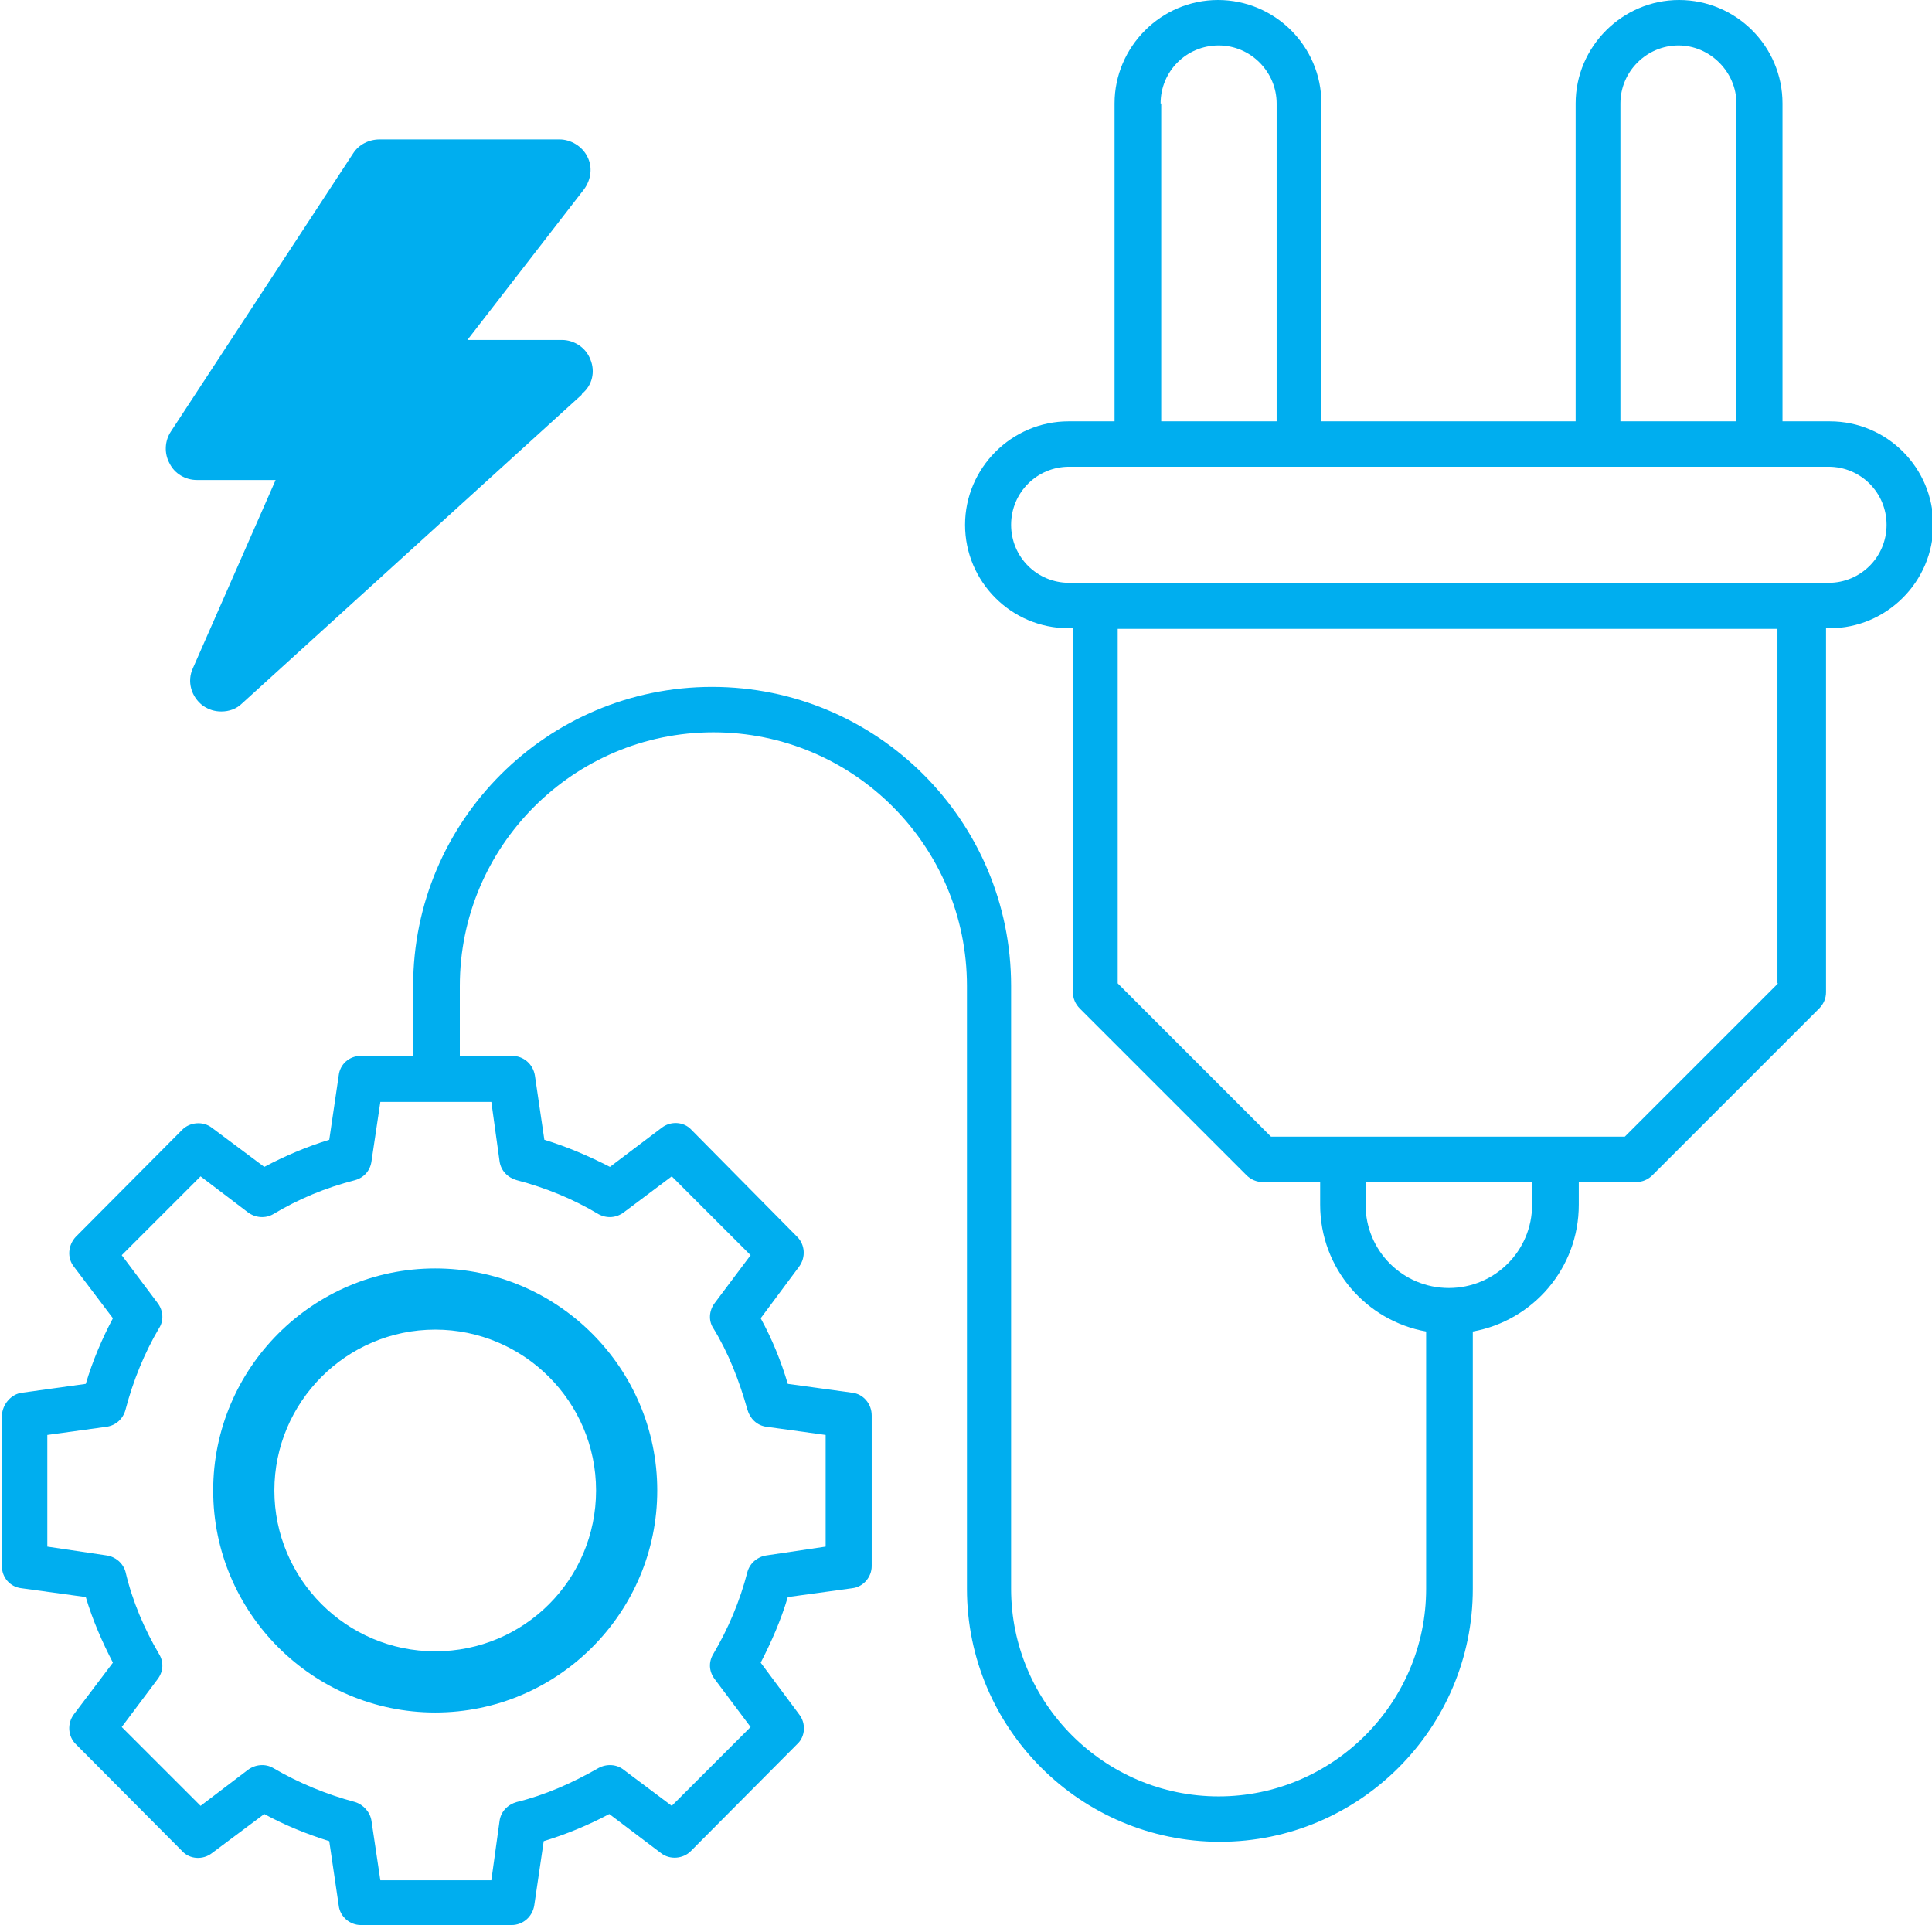<svg width="90" height="90" viewBox="0 0 90 90" fill="none" xmlns="http://www.w3.org/2000/svg">
<g clip-path="url(#clip0_1_655)">
<path d="M85.181 27.15H49.804C48.306 27.15 47.101 25.945 47.101 24.447C47.101 22.948 48.306 21.743 49.804 21.743H85.181C86.68 21.743 87.884 22.948 87.884 24.447C87.884 25.945 86.68 27.15 85.181 27.15ZM82.831 45.808L75.691 52.948H59.207L52.067 45.808V29.295H82.801V45.808H82.831ZM71.371 56.121C71.371 58.266 69.638 60 67.493 60C65.348 60 63.614 58.266 63.614 56.121V55.064H71.371V56.121ZM54.065 4.819C54.065 3.32 55.269 2.116 56.768 2.116C58.266 2.116 59.471 3.35 59.471 4.819V19.628H54.094V4.819H54.065ZM75.485 4.819C75.485 3.32 76.719 2.116 78.188 2.116C79.657 2.116 80.891 3.35 80.891 4.819V19.628H75.485V4.819ZM22.889 51.332L23.271 54.094C23.33 54.535 23.653 54.858 24.065 54.975C25.416 55.328 26.709 55.857 27.884 56.562C28.266 56.768 28.707 56.739 29.06 56.474L31.293 54.799L34.966 58.472L33.291 60.705C33.026 61.058 32.997 61.528 33.232 61.88C33.937 63.026 34.437 64.319 34.819 65.671C34.936 66.082 35.26 66.406 35.7 66.464L38.462 66.846V72.047L35.7 72.458C35.289 72.517 34.936 72.811 34.819 73.222C34.466 74.603 33.908 75.896 33.232 77.042C32.997 77.424 33.026 77.865 33.291 78.217L34.966 80.451L31.293 84.123L29.06 82.449C28.736 82.184 28.266 82.155 27.884 82.36C26.65 83.066 25.387 83.624 24.065 83.947C23.653 84.065 23.33 84.388 23.271 84.829L22.889 87.591H17.718L17.306 84.829C17.248 84.417 16.925 84.065 16.543 83.947C15.22 83.594 13.928 83.066 12.723 82.36C12.37 82.155 11.9 82.184 11.547 82.449L9.344 84.123L5.671 80.451L7.346 78.217C7.61 77.865 7.64 77.424 7.404 77.042C6.729 75.896 6.17 74.603 5.847 73.222C5.73 72.811 5.377 72.517 4.966 72.458L2.204 72.047V66.846L4.966 66.464C5.377 66.406 5.73 66.112 5.847 65.671C6.2 64.319 6.729 63.026 7.404 61.88C7.64 61.528 7.61 61.058 7.346 60.705L5.671 58.472L9.344 54.799L11.547 56.474C11.9 56.739 12.37 56.768 12.723 56.562C13.898 55.857 15.162 55.328 16.543 54.975C16.954 54.858 17.248 54.535 17.306 54.094L17.718 51.332H22.889ZM85.181 19.628H83.036V4.819C83.036 2.145 80.862 0 78.217 0C75.573 0 73.399 2.174 73.399 4.819V19.628H61.557V4.819C61.557 2.145 59.383 0 56.739 0C54.094 0 51.92 2.174 51.92 4.819V19.628H49.775C47.13 19.628 44.956 21.802 44.956 24.447C44.956 27.091 47.101 29.265 49.775 29.265H49.98V46.219C49.98 46.513 50.098 46.778 50.304 46.983L58.061 54.74C58.266 54.946 58.531 55.064 58.825 55.064H61.498V56.121C61.498 59.089 63.644 61.528 66.435 62.027V74.016C66.435 79.334 62.086 83.683 56.768 83.683C51.45 83.683 47.101 79.334 47.101 74.016V45.926C47.101 38.227 40.842 31.998 33.173 31.998C25.504 31.998 19.246 38.227 19.246 45.926V49.187H16.807C16.278 49.187 15.837 49.569 15.779 50.098L15.338 53.095C14.28 53.418 13.252 53.859 12.311 54.358L9.873 52.537C9.461 52.214 8.844 52.272 8.492 52.625L3.526 57.62C3.173 58.002 3.115 58.59 3.438 59.001L5.26 61.41C4.76 62.351 4.319 63.379 3.996 64.466L1.028 64.878C0.529 64.936 0.118 65.406 0.088 65.935V72.958C0.088 73.487 0.47 73.927 0.999 73.986L3.996 74.398C4.319 75.485 4.76 76.484 5.26 77.454L3.438 79.863C3.115 80.304 3.173 80.891 3.526 81.244L8.492 86.239C8.844 86.621 9.461 86.65 9.873 86.327L12.311 84.505C13.281 85.034 14.309 85.446 15.338 85.769L15.779 88.766C15.837 89.295 16.308 89.677 16.807 89.677H23.83C24.358 89.677 24.799 89.295 24.887 88.766L25.328 85.769C26.386 85.446 27.385 85.034 28.384 84.505L30.793 86.327C31.205 86.65 31.822 86.592 32.174 86.239L37.14 81.244C37.522 80.891 37.551 80.274 37.228 79.863L35.436 77.454C35.935 76.484 36.376 75.485 36.699 74.398L39.696 73.986C40.225 73.927 40.607 73.457 40.607 72.958V65.935C40.607 65.406 40.225 64.936 39.696 64.878L36.699 64.466C36.376 63.379 35.965 62.38 35.436 61.41L37.228 59.001C37.551 58.56 37.493 57.973 37.14 57.62L32.204 52.625C31.851 52.243 31.234 52.214 30.823 52.537L28.413 54.358C27.444 53.859 26.415 53.418 25.358 53.095L24.917 50.098C24.829 49.569 24.388 49.187 23.859 49.187H21.42V45.926C21.42 39.432 26.709 34.114 33.232 34.114C39.755 34.114 45.044 39.403 45.044 45.926V74.016C45.044 80.509 50.333 85.798 56.827 85.798C63.32 85.798 68.609 80.509 68.609 74.016V62.027C71.401 61.528 73.546 59.089 73.546 56.121V55.064H76.219C76.513 55.064 76.778 54.946 76.983 54.74L84.74 46.983C84.946 46.778 85.064 46.513 85.064 46.219V29.265H85.24C87.884 29.265 90.059 27.091 90.059 24.447C90.059 21.802 87.914 19.628 85.24 19.628" fill="#00AEEF"/>
<path d="M20.274 61.939C16.131 61.939 12.781 65.318 12.781 69.432C12.781 73.546 16.131 76.925 20.274 76.925C24.417 76.925 27.767 73.575 27.767 69.432C27.767 65.289 24.388 61.939 20.274 61.939ZM20.274 79.775C14.574 79.775 9.931 75.132 9.931 69.432C9.931 63.732 14.574 59.089 20.274 59.089C25.974 59.089 30.617 63.732 30.617 69.432C30.617 75.132 25.974 79.775 20.274 79.775Z" fill="#00AEEF"/>
<path d="M27.091 18.394L11.283 32.762C11.019 33.026 10.666 33.144 10.313 33.144C9.99 33.144 9.726 33.056 9.461 32.88C8.903 32.468 8.697 31.734 8.991 31.117L12.84 22.36H9.168C8.639 22.36 8.139 22.067 7.904 21.596C7.64 21.126 7.669 20.539 7.963 20.098L16.454 7.14C16.719 6.729 17.189 6.494 17.689 6.494H26.063C26.592 6.494 27.12 6.817 27.356 7.287C27.62 7.786 27.532 8.374 27.209 8.815L21.773 15.837H26.18C26.738 15.837 27.297 16.19 27.503 16.748C27.738 17.307 27.591 17.953 27.12 18.335" fill="#00AEEF"/>
</g>
<defs>
<clipPath id="clip0_1_655">
<rect width="90" height="89.677" fill="white"/>
</clipPath>
</defs>
</svg>
